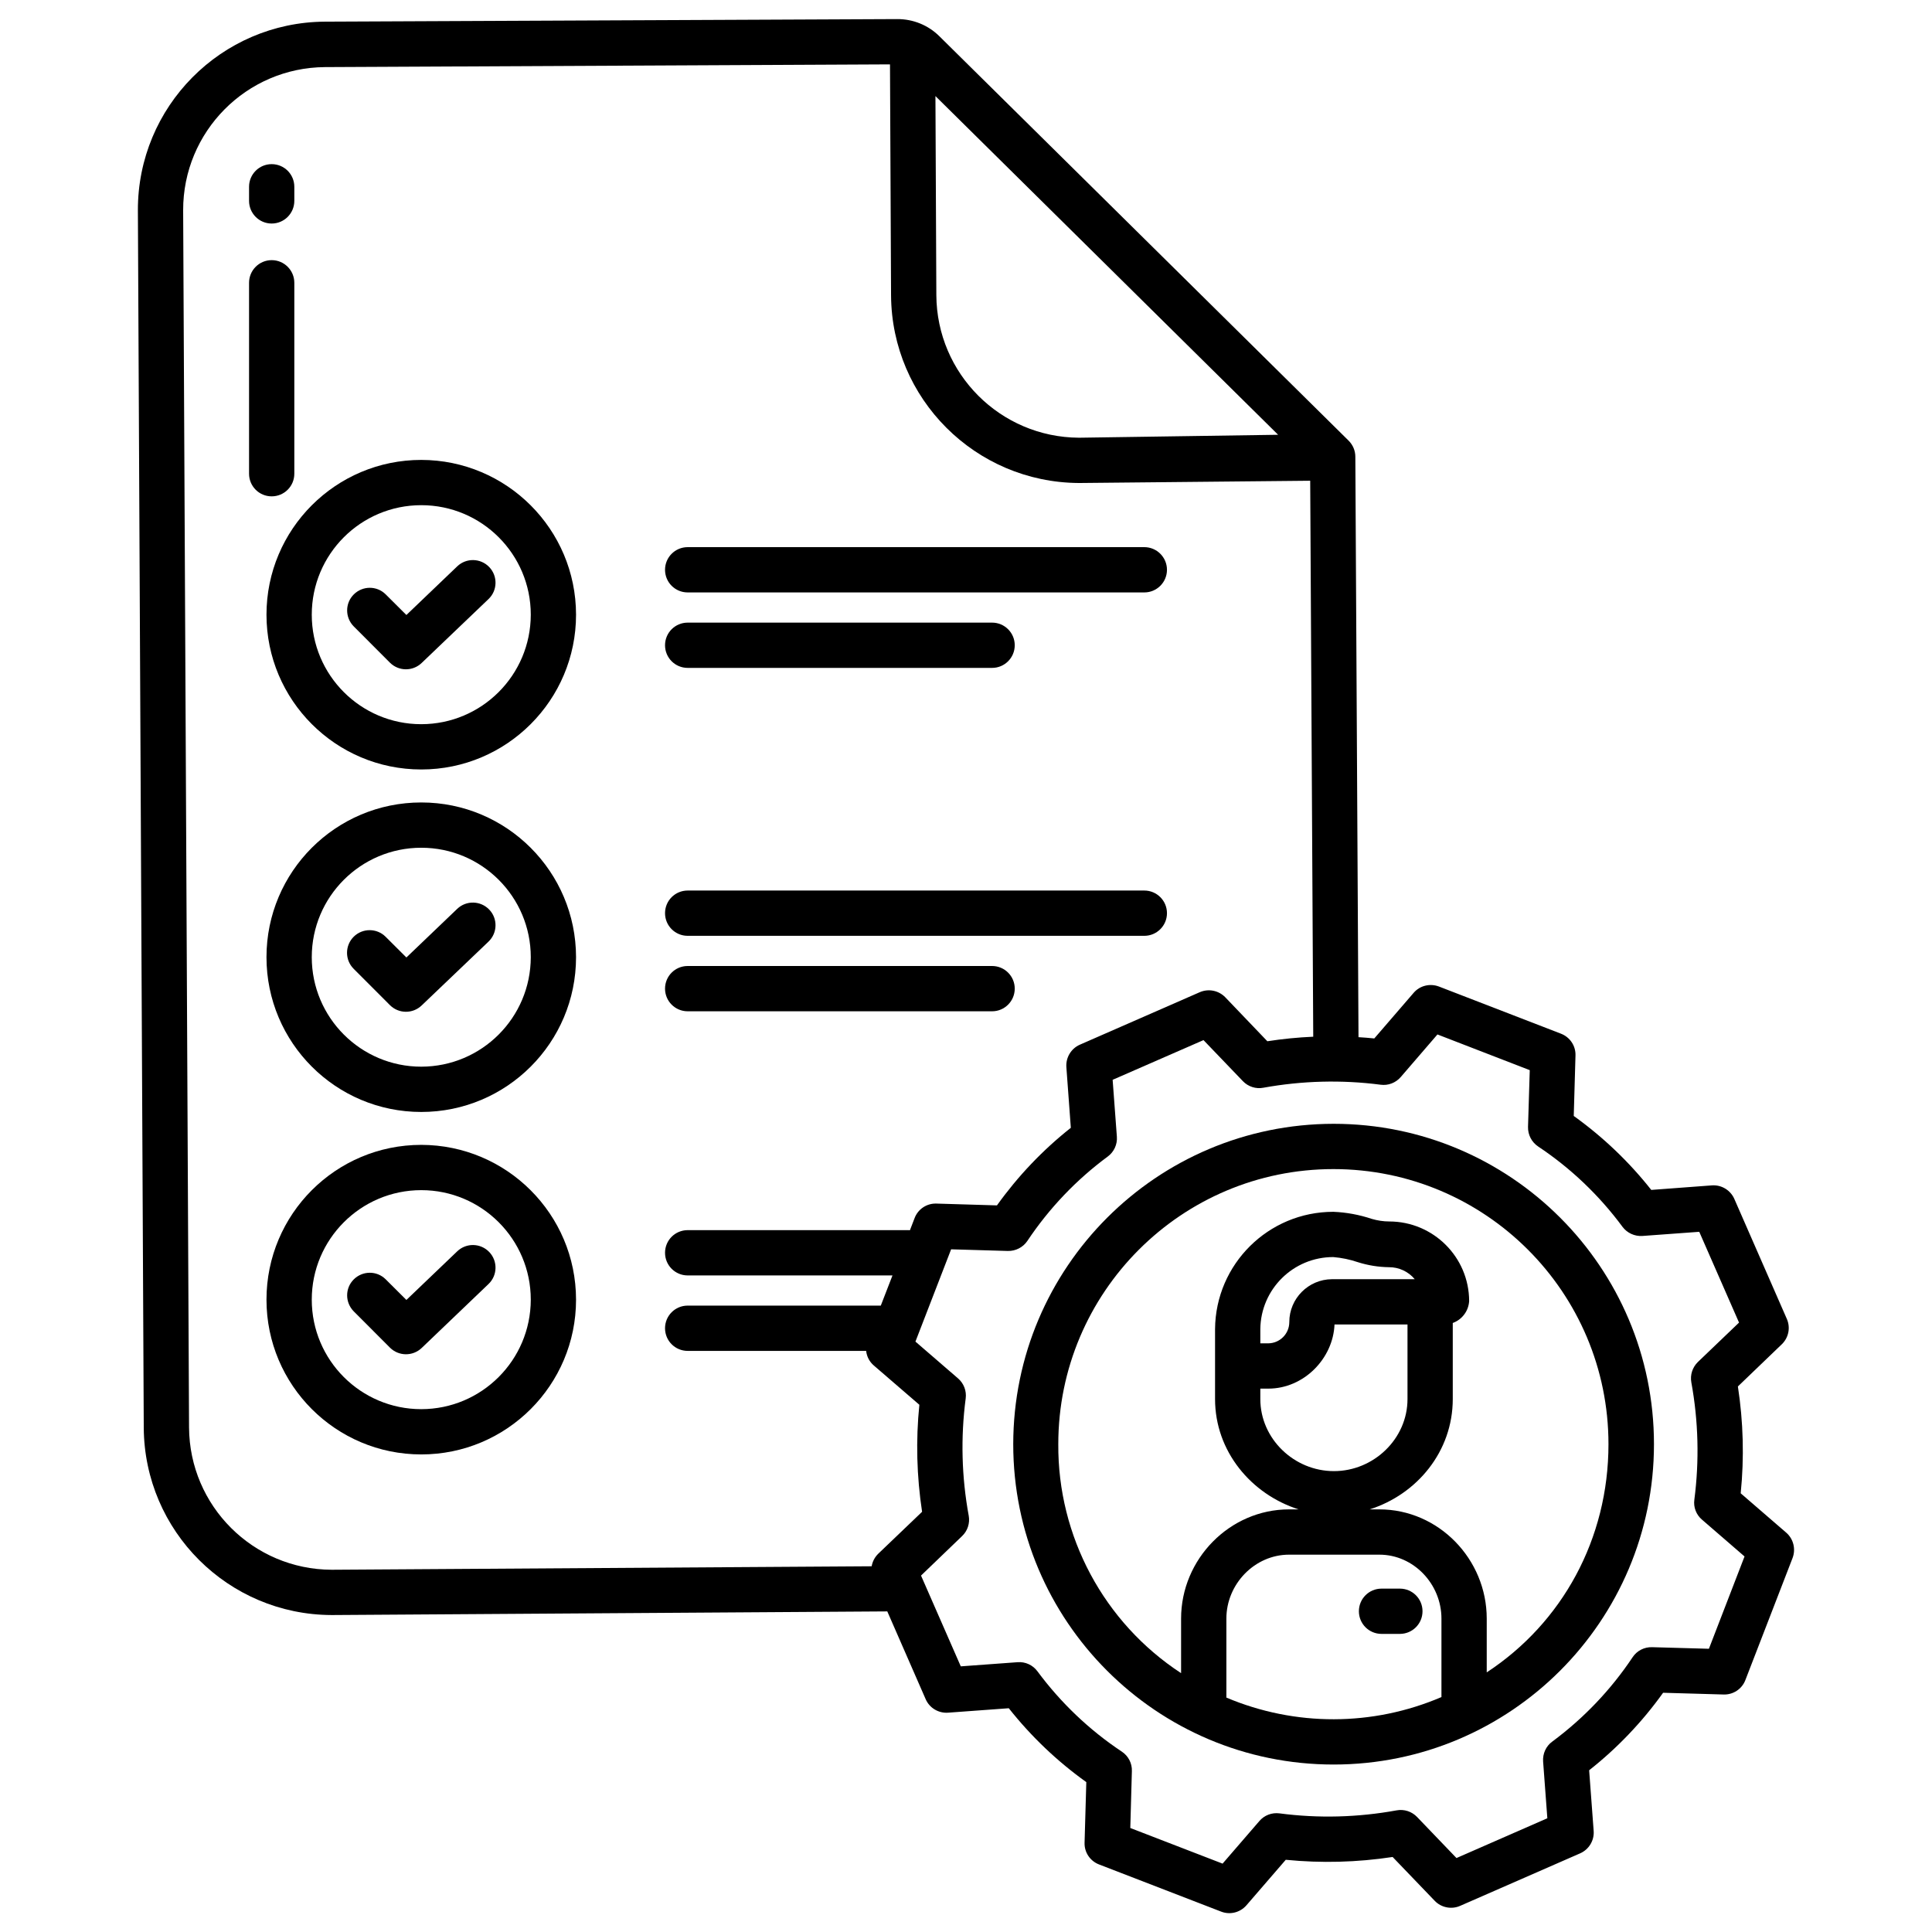 <?xml version="1.0" encoding="UTF-8"?>
<svg xmlns="http://www.w3.org/2000/svg" xmlns:xlink="http://www.w3.org/1999/xlink" width="100pt" height="100pt" viewBox="0 0 100 100" version="1.1">
<g id="surface1">
<path style=" stroke:none;fill-rule:nonzero;fill:rgb(0%,0%,0%);fill-opacity:1;" d="M 52.445 74.75 C 52.445 83.906 59.867 91.332 69.027 91.332 C 78.184 91.332 85.609 83.906 85.609 74.75 C 85.609 65.59 78.184 58.168 69.027 58.168 C 59.871 58.176 52.453 65.598 52.445 74.75 Z M 74.609 87.84 C 71.055 89.363 67.039 89.371 63.477 87.867 L 63.477 83.777 C 63.477 81.996 64.938 80.469 66.723 80.469 L 71.395 80.469 C 73.176 80.469 74.609 81.996 74.609 83.777 Z M 65.648 71.875 C 67.492 71.875 69.004 70.312 69.074 68.555 L 72.852 68.555 L 72.852 72.414 C 72.852 74.473 71.102 76.145 69.043 76.145 C 66.984 76.145 65.234 74.473 65.234 72.414 L 65.234 71.875 Z M 65.234 69.531 L 65.234 68.793 C 65.258 66.727 66.941 65.062 69.012 65.066 C 69.445 65.102 69.875 65.191 70.289 65.332 C 70.809 65.496 71.344 65.582 71.887 65.59 C 72.402 65.586 72.895 65.812 73.227 66.211 L 68.941 66.211 C 67.723 66.219 66.734 67.211 66.734 68.43 C 66.734 69.035 66.25 69.523 65.648 69.531 Z M 83.254 74.75 C 83.254 79.66 80.859 84 76.953 86.562 L 76.953 83.777 C 76.953 80.703 74.465 78.125 71.395 78.125 L 70.895 78.125 C 73.348 77.344 75.195 75.125 75.195 72.414 L 75.195 68.477 C 75.68 68.301 76.012 67.855 76.043 67.34 C 76.035 65.066 74.188 63.227 71.91 63.223 C 71.605 63.223 71.301 63.176 71.004 63.09 C 70.363 62.875 69.691 62.75 69.012 62.723 C 65.652 62.723 62.918 65.43 62.891 68.793 L 62.891 72.414 C 62.891 75.125 64.766 77.344 67.215 78.125 L 66.723 78.125 C 63.645 78.125 61.133 80.703 61.133 83.777 L 61.133 86.602 C 57.137 83.988 54.746 79.52 54.777 74.75 C 54.777 66.887 61.156 60.512 69.016 60.512 C 76.883 60.512 83.254 66.887 83.254 74.75 Z M 83.254 74.75 "/>
<path style=" stroke:none;fill-rule:nonzero;fill:rgb(0%,0%,0%);fill-opacity:1;" d="M 72.457 82.227 L 71.508 82.227 C 70.859 82.227 70.336 82.75 70.336 83.398 C 70.336 84.047 70.859 84.57 71.508 84.57 L 72.457 84.57 C 73.105 84.57 73.629 84.047 73.629 83.398 C 73.629 82.75 73.105 82.227 72.457 82.227 Z M 72.457 82.227 "/>
<path style=" stroke:none;fill-rule:nonzero;fill:rgb(0%,0%,0%);fill-opacity:1;" d="M 14.062 11.57 C 14.711 11.57 15.234 11.043 15.234 10.398 L 15.234 9.668 C 15.234 9.02 14.711 8.496 14.062 8.496 C 13.414 8.496 12.891 9.02 12.891 9.668 L 12.891 10.398 C 12.891 11.043 13.414 11.57 14.062 11.57 Z M 14.062 11.57 "/>
<path style=" stroke:none;fill-rule:nonzero;fill:rgb(0%,0%,0%);fill-opacity:1;" d="M 15.234 24.52 L 15.234 14.637 C 15.234 13.992 14.711 13.465 14.062 13.465 C 13.414 13.465 12.891 13.992 12.891 14.637 L 12.891 24.52 C 12.891 25.168 13.414 25.691 14.062 25.691 C 14.711 25.691 15.234 25.168 15.234 24.52 Z M 15.234 24.52 "/>
<path style=" stroke:none;fill-rule:nonzero;fill:rgb(0%,0%,0%);fill-opacity:1;" d="M 35.594 48.438 L 59.23 48.438 C 59.875 48.438 60.402 47.914 60.402 47.266 C 60.402 46.617 59.875 46.094 59.23 46.094 L 35.594 46.094 C 34.945 46.094 34.422 46.617 34.422 47.266 C 34.422 47.914 34.945 48.438 35.594 48.438 Z M 35.594 48.438 "/>
<path style=" stroke:none;fill-rule:nonzero;fill:rgb(0%,0%,0%);fill-opacity:1;" d="M 23.664 47.043 L 21.035 49.559 L 19.961 48.488 C 19.504 48.031 18.762 48.031 18.305 48.488 C 17.848 48.945 17.848 49.688 18.305 50.145 L 20.184 52.027 C 20.637 52.477 21.363 52.484 21.824 52.043 L 25.285 48.738 C 25.754 48.289 25.77 47.547 25.324 47.082 C 24.875 46.613 24.133 46.594 23.664 47.043 Z M 23.664 47.043 "/>
<path style=" stroke:none;fill-rule:nonzero;fill:rgb(0%,0%,0%);fill-opacity:1;" d="M 21.805 41.535 C 17.379 41.535 13.793 45.121 13.793 49.543 C 13.793 53.969 17.379 57.555 21.805 57.555 C 26.227 57.555 29.816 53.969 29.816 49.543 C 29.812 45.121 26.227 41.535 21.805 41.535 Z M 21.805 55.211 C 18.676 55.211 16.137 52.672 16.137 49.543 C 16.137 46.414 18.676 43.879 21.805 43.879 C 24.934 43.879 27.473 46.414 27.473 49.543 C 27.469 52.672 24.934 55.207 21.805 55.211 Z M 21.805 55.211 "/>
<path style=" stroke:none;fill-rule:nonzero;fill:rgb(0%,0%,0%);fill-opacity:1;" d="M 35.594 52.344 L 51.352 52.344 C 51.996 52.344 52.523 51.82 52.523 51.172 C 52.523 50.523 51.996 50 51.352 50 L 35.594 50 C 34.945 50 34.422 50.523 34.422 51.172 C 34.422 51.82 34.945 52.344 35.594 52.344 Z M 35.594 52.344 "/>
<path style=" stroke:none;fill-rule:nonzero;fill:rgb(0%,0%,0%);fill-opacity:1;" d="M 23.664 64.77 L 21.035 67.285 L 19.961 66.215 C 19.504 65.762 18.766 65.766 18.309 66.223 C 17.855 66.676 17.855 67.41 18.305 67.871 L 20.184 69.754 C 20.637 70.203 21.363 70.211 21.824 69.773 L 25.285 66.461 C 25.754 66.016 25.77 65.273 25.324 64.805 C 24.875 64.336 24.133 64.32 23.664 64.77 Z M 23.664 64.77 "/>
<path style=" stroke:none;fill-rule:nonzero;fill:rgb(0%,0%,0%);fill-opacity:1;" d="M 21.805 59.258 C 17.379 59.258 13.793 62.844 13.793 67.27 C 13.793 71.695 17.379 75.281 21.805 75.281 C 26.227 75.281 29.816 71.695 29.816 67.27 C 29.812 62.848 26.227 59.266 21.805 59.258 Z M 21.805 72.938 C 18.676 72.938 16.137 70.402 16.137 67.27 C 16.137 64.141 18.676 61.602 21.805 61.602 C 24.934 61.602 27.473 64.141 27.473 67.27 C 27.469 70.398 24.934 72.934 21.805 72.938 Z M 21.805 72.938 "/>
<path style=" stroke:none;fill-rule:nonzero;fill:rgb(0%,0%,0%);fill-opacity:1;" d="M 35.594 30.664 L 59.23 30.664 C 59.875 30.664 60.402 30.141 60.402 29.492 C 60.402 28.844 59.875 28.32 59.23 28.32 L 35.594 28.32 C 34.945 28.32 34.422 28.844 34.422 29.492 C 34.422 30.141 34.945 30.664 35.594 30.664 Z M 35.594 30.664 "/>
<path style=" stroke:none;fill-rule:nonzero;fill:rgb(0%,0%,0%);fill-opacity:1;" d="M 23.664 29.316 L 21.035 31.832 L 19.961 30.762 C 19.504 30.309 18.766 30.312 18.309 30.77 C 17.855 31.223 17.855 31.961 18.305 32.418 L 20.184 34.301 C 20.637 34.75 21.363 34.758 21.824 34.316 L 25.285 31.008 C 25.754 30.562 25.77 29.82 25.324 29.352 C 24.875 28.883 24.133 28.867 23.664 29.316 Z M 23.664 29.316 "/>
<path style=" stroke:none;fill-rule:nonzero;fill:rgb(0%,0%,0%);fill-opacity:1;" d="M 21.805 23.805 C 17.379 23.805 13.793 27.395 13.793 31.816 C 13.793 36.238 17.379 39.828 21.805 39.828 C 26.227 39.828 29.816 36.238 29.816 31.816 C 29.812 27.395 26.227 23.812 21.805 23.805 Z M 21.805 37.484 C 18.676 37.484 16.137 34.949 16.137 31.816 C 16.137 28.684 18.676 26.148 21.805 26.148 C 24.934 26.148 27.473 28.684 27.473 31.816 C 27.469 34.945 24.934 37.48 21.805 37.484 Z M 21.805 37.484 "/>
<path style=" stroke:none;fill-rule:nonzero;fill:rgb(0%,0%,0%);fill-opacity:1;" d="M 35.594 34.57 L 51.352 34.57 C 51.996 34.57 52.523 34.047 52.523 33.398 C 52.523 32.75 51.996 32.227 51.352 32.227 L 35.594 32.227 C 34.945 32.227 34.422 32.75 34.422 33.398 C 34.422 34.047 34.945 34.57 35.594 34.57 Z M 35.594 34.57 "/>
<path style=" stroke:none;fill-rule:nonzero;fill:rgb(0%,0%,0%);fill-opacity:1;" d="M 80.797 53.504 L 74.477 51.062 C 74.012 50.887 73.488 51.016 73.168 51.391 L 71.133 53.75 C 70.859 53.723 70.59 53.699 70.316 53.684 L 70.152 23.641 C 70.152 23.328 70.027 23.031 69.805 22.809 L 48.621 1.875 C 48.043 1.301 47.258 0.984 46.441 0.988 L 16.812 1.121 C 11.449 1.156 7.121 5.523 7.137 10.891 L 7.441 73.898 C 7.473 79.25 11.812 83.578 17.164 83.594 L 17.211 83.594 L 45.926 83.406 L 47.914 87.953 C 48.113 88.406 48.578 88.684 49.074 88.648 L 52.215 88.418 C 53.367 89.875 54.715 91.16 56.227 92.242 L 56.137 95.379 C 56.121 95.871 56.418 96.324 56.887 96.504 L 63.207 98.945 C 63.668 99.125 64.191 98.992 64.516 98.617 L 66.551 96.262 C 68.391 96.445 70.254 96.395 72.082 96.117 L 74.262 98.387 C 74.598 98.738 75.129 98.844 75.574 98.648 L 81.785 95.93 C 82.242 95.73 82.523 95.266 82.488 94.773 L 82.254 91.629 C 83.711 90.48 85 89.129 86.082 87.617 L 89.215 87.707 C 89.711 87.723 90.164 87.422 90.34 86.961 L 92.785 80.637 C 92.957 80.176 92.828 79.652 92.453 79.328 L 90.098 77.293 C 90.285 75.449 90.234 73.59 89.953 71.762 L 92.223 69.582 C 92.578 69.242 92.684 68.719 92.488 68.27 L 89.77 62.059 C 89.57 61.602 89.105 61.32 88.609 61.355 L 85.469 61.59 C 84.316 60.129 82.965 58.844 81.457 57.762 L 81.547 54.629 C 81.562 54.133 81.262 53.684 80.797 53.504 Z M 66.156 22.504 L 55.879 22.656 L 55.844 22.656 C 51.777 22.633 48.488 19.344 48.465 15.277 L 48.418 4.973 Z M 45.457 80.422 C 45.277 80.598 45.16 80.824 45.117 81.07 L 17.199 81.25 L 17.164 81.25 C 13.102 81.234 9.809 77.949 9.785 73.887 L 9.48 10.887 C 9.469 6.816 12.75 3.5 16.824 3.473 L 46.066 3.332 L 46.121 15.285 C 46.152 20.641 50.488 24.973 55.844 25 L 55.891 25 L 67.816 24.883 L 67.973 53.66 C 67.176 53.695 66.383 53.773 65.598 53.895 L 63.422 51.621 C 63.078 51.266 62.555 51.16 62.102 51.355 L 55.891 54.074 C 55.441 54.273 55.16 54.738 55.195 55.234 L 55.426 58.375 C 53.969 59.527 52.684 60.879 51.602 62.391 L 48.465 62.297 C 47.969 62.281 47.516 62.582 47.34 63.047 L 47.098 63.676 C 47.078 63.676 47.055 63.672 47.035 63.672 L 35.594 63.672 C 34.945 63.672 34.422 64.195 34.422 64.844 C 34.422 65.492 34.945 66.016 35.594 66.016 L 46.195 66.016 L 45.59 67.578 L 35.594 67.578 C 34.945 67.578 34.422 68.102 34.422 68.75 C 34.422 69.398 34.945 69.922 35.594 69.922 L 44.832 69.922 C 44.863 70.215 45.004 70.484 45.227 70.676 L 47.586 72.711 C 47.398 74.559 47.449 76.418 47.727 78.25 Z M 83.98 63.5 C 84.219 63.82 84.609 64 85.012 63.973 L 87.953 63.758 L 90.012 68.457 L 87.883 70.496 C 87.602 70.77 87.473 71.164 87.543 71.551 C 87.91 73.559 87.961 75.605 87.699 77.625 C 87.645 78.016 87.797 78.406 88.098 78.66 L 90.297 80.562 L 88.453 85.34 L 85.512 85.258 C 85.105 85.246 84.727 85.441 84.504 85.777 C 83.379 87.465 81.973 88.938 80.344 90.145 C 80.02 90.379 79.844 90.77 79.871 91.172 L 80.09 94.113 L 75.387 96.172 L 73.348 94.047 C 73.074 93.762 72.68 93.633 72.293 93.703 C 70.285 94.07 68.238 94.125 66.223 93.859 C 65.828 93.809 65.441 93.957 65.184 94.258 L 63.281 96.461 L 58.504 94.617 L 58.586 91.672 C 58.602 91.27 58.402 90.887 58.066 90.664 C 56.379 89.543 54.906 88.137 53.699 86.508 C 53.461 86.184 53.074 86.004 52.672 86.035 L 49.73 86.25 L 47.672 81.551 L 49.797 79.508 C 50.082 79.238 50.211 78.84 50.141 78.453 C 49.773 76.449 49.719 74.402 49.984 72.383 C 50.035 71.992 49.887 71.602 49.586 71.344 L 47.383 69.441 L 49.23 64.664 L 52.168 64.75 C 52.57 64.758 52.953 64.562 53.176 64.23 C 54.301 62.543 55.707 61.066 57.336 59.863 C 57.66 59.625 57.84 59.234 57.809 58.836 L 57.59 55.891 L 62.293 53.836 L 64.332 55.961 C 64.605 56.246 65.004 56.375 65.391 56.301 C 67.395 55.938 69.441 55.883 71.461 56.145 C 71.852 56.199 72.242 56.047 72.5 55.75 L 74.402 53.543 L 79.18 55.391 L 79.09 58.332 C 79.082 58.738 79.277 59.117 79.617 59.344 C 81.301 60.465 82.777 61.871 83.98 63.5 Z M 83.98 63.5 "/>
</g>
</svg>
